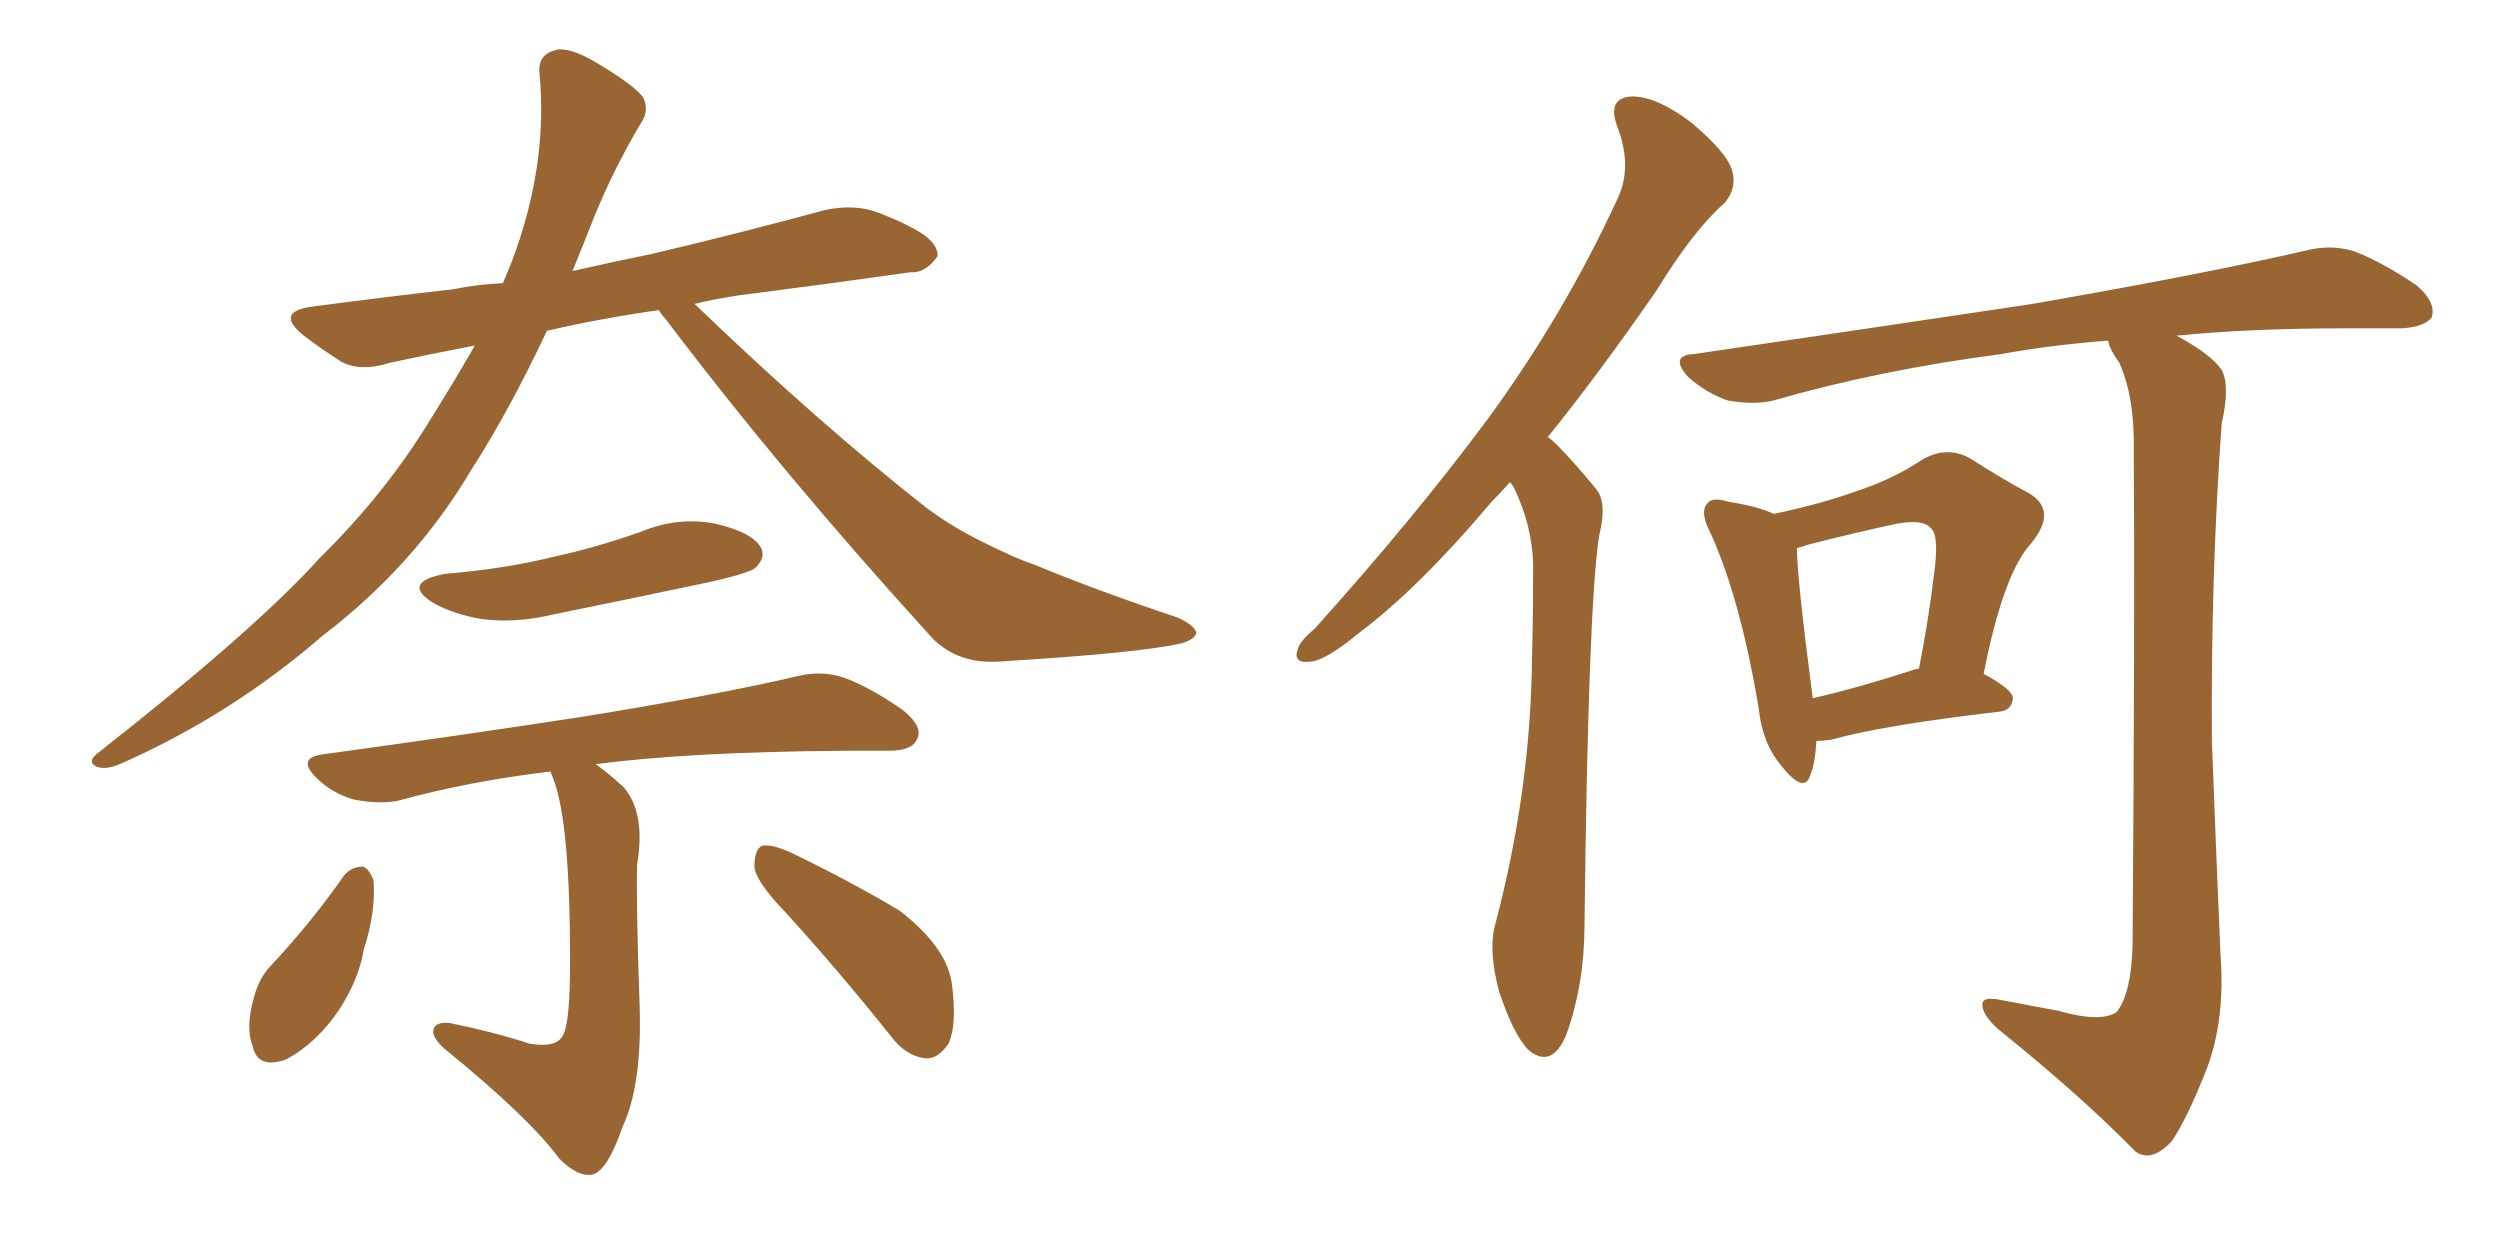 <svg xmlns="http://www.w3.org/2000/svg" xmlns:xlink="http://www.w3.org/1999/xlink" width="300" height="150"><path fill="#996633" padding="10" d="M79.10 37.21L79.10 37.21Q71.92 38.23 65.63 39.70L65.63 39.70Q61.08 49.37 56.54 56.40L56.54 56.40Q49.80 67.82 38.67 76.32L38.67 76.32Q27.69 85.84 14.36 91.70L14.36 91.70Q12.60 92.43 11.57 91.99L11.57 91.99Q10.40 91.41 11.72 90.38L11.72 90.38Q30.76 75.44 38.38 66.94L38.38 66.94Q46.29 59.18 51.71 50.24L51.71 50.24Q54.64 45.56 56.98 41.46L56.98 41.46Q51.71 42.48 46.88 43.51L46.88 43.51Q43.21 44.68 40.87 43.36L40.87 43.36Q38.38 41.75 36.47 40.28L36.47 40.28Q32.81 37.35 37.65 36.77L37.65 36.77Q46.44 35.60 54.35 34.72L54.35 34.72Q57.13 34.13 60.35 33.98L60.35 33.98Q60.94 32.52 61.38 31.49L61.38 31.49Q65.77 19.92 64.75 8.94L64.75 8.94Q64.45 6.59 66.65 6.01L66.65 6.01Q68.26 5.57 71.48 7.47L71.48 7.47Q76.17 10.25 77.20 11.72L77.20 11.72Q77.93 13.33 76.90 14.79L76.90 14.79Q73.68 20.21 71.34 25.93L71.34 25.93Q70.02 29.30 68.70 32.52L68.70 32.52Q73.24 31.49 78.22 30.47L78.22 30.47Q88.77 27.98 99.02 25.20L99.02 25.20Q102.54 24.46 105.32 25.49L105.32 25.49Q107.96 26.51 108.98 27.10L108.98 27.10Q112.65 28.86 112.50 30.76L112.50 30.76Q111.04 32.81 109.28 32.67L109.28 32.67Q100.05 33.98 88.62 35.45L88.62 35.45Q85.69 35.89 83.35 36.47L83.35 36.47Q98.29 50.83 111.18 60.94L111.18 60.94Q114.11 63.13 117.63 64.89L117.63 64.89Q122.02 67.09 123.93 67.68L123.93 67.68Q131.69 70.90 141.36 74.12L141.36 74.12Q143.55 75.15 143.55 76.03L143.55 76.03Q143.26 76.76 141.80 77.20L141.80 77.20Q136.67 78.37 119.82 79.39L119.82 79.39Q114.99 79.69 111.91 76.61L111.91 76.61Q93.90 56.84 79.83 38.23L79.83 38.23Q79.25 37.65 79.10 37.21ZM53.47 68.85L53.47 68.85Q60.64 68.26 66.50 66.80L66.50 66.80Q71.78 65.63 76.76 63.87L76.76 63.87Q81.30 61.96 85.84 62.84L85.84 62.84Q90.23 63.87 91.26 65.63L91.26 65.63Q91.99 66.80 90.67 68.12L90.67 68.12Q90.09 68.70 85.69 69.73L85.69 69.73Q76.03 71.78 66.65 73.68L66.65 73.68Q61.82 74.85 57.71 74.27L57.71 74.27Q54.35 73.68 52.00 72.36L52.00 72.36Q48.05 69.87 53.47 68.85ZM66.06 92.58L66.06 92.58Q56.25 93.75 47.75 96.09L47.75 96.09Q45.56 96.53 42.48 95.95L42.48 95.95Q39.84 95.21 37.94 93.31L37.94 93.31Q35.60 90.97 38.67 90.53L38.67 90.53Q55.81 88.18 70.02 85.99L70.02 85.99Q86.28 83.35 95.65 81.15L95.65 81.15Q98.58 80.42 101.22 81.30L101.22 81.30Q104.44 82.47 108.40 85.25L108.40 85.25Q110.89 87.30 110.01 88.77L110.01 88.77Q109.42 90.09 106.64 90.09L106.64 90.09Q104.15 90.09 101.37 90.09L101.37 90.09Q82.62 90.23 71.48 91.70L71.48 91.70Q72.95 92.72 74.85 94.48L74.85 94.48Q77.49 97.56 76.46 103.71L76.46 103.71Q76.32 108.40 76.76 120.85L76.76 120.85Q77.05 130.22 74.71 135.21L74.71 135.21Q72.95 140.33 71.19 140.92L71.19 140.92Q69.43 141.36 67.09 139.01L67.09 139.01Q63.57 134.18 53.32 125.83L53.32 125.83Q51.86 124.51 52.00 123.63L52.00 123.63Q52.15 122.61 53.91 122.75L53.91 122.75Q59.03 123.78 63.57 125.24L63.57 125.24Q67.09 125.83 67.68 123.93L67.68 123.93Q68.41 122.31 68.41 115.28L68.41 115.28Q68.41 99.02 66.50 93.75L66.50 93.75Q66.21 93.02 66.06 92.58ZM41.31 105.03L41.31 105.03Q42.19 104.00 43.51 104.00L43.51 104.00Q44.24 104.15 44.82 105.62L44.82 105.62Q45.12 109.42 43.65 113.96L43.65 113.96Q43.07 117.48 40.72 121.14L40.72 121.14Q37.94 125.24 34.28 127.15L34.28 127.15Q30.91 128.32 30.32 125.54L30.32 125.54Q29.44 123.34 30.47 119.68L30.47 119.68Q31.05 117.48 32.37 116.02L32.37 116.02Q37.21 110.89 41.31 105.03ZM94.34 109.57L94.34 109.57L94.34 109.57Q90.67 105.76 90.53 104.00L90.53 104.00Q90.53 101.95 91.41 101.51L91.41 101.51Q92.43 101.22 94.78 102.25L94.78 102.25Q101.81 105.62 107.96 109.28L107.96 109.28Q113.82 113.82 114.26 118.36L114.26 118.36Q114.84 123.05 113.82 125.24L113.82 125.24Q112.50 127.15 111.04 127.00L111.04 127.00Q108.69 126.71 106.93 124.37L106.93 124.37Q100.49 116.31 94.34 109.57ZM181.20 57.86L181.20 57.86Q180.03 59.18 179.00 60.21L179.00 60.21Q170.36 70.46 163.18 75.88L163.18 75.88Q159.08 79.25 157.32 79.39L157.32 79.39Q155.13 79.69 155.71 77.93L155.71 77.93Q156.01 76.90 157.76 75.44L157.76 75.44Q169.63 62.26 178.56 50.24L178.56 50.24Q187.65 37.79 193.95 24.17L193.95 24.17Q196.00 20.21 194.09 15.23L194.09 15.23Q192.77 11.72 195.85 11.57L195.85 11.57Q198.78 11.57 202.88 14.65L202.88 14.65Q207.28 18.31 207.86 20.51L207.86 20.51Q208.45 22.56 206.98 24.32L206.98 24.32Q203.17 27.69 198.78 34.86L198.78 34.86Q191.89 44.82 185.74 52.44L185.74 52.44Q186.18 52.73 186.77 53.32L186.77 53.32Q188.82 55.37 191.46 58.59L191.46 58.59Q192.92 60.21 191.89 64.31L191.89 64.31Q190.58 72.80 190.14 111.04L190.14 111.04Q190.14 118.07 187.94 124.22L187.94 124.22Q186.18 128.32 183.40 125.98L183.40 125.98Q181.64 124.22 179.88 118.95L179.88 118.95Q178.56 113.96 179.44 110.89L179.44 110.89Q183.69 94.78 183.84 78.96L183.84 78.96Q183.98 73.54 183.98 67.68L183.98 67.68Q183.84 62.99 181.64 58.45L181.64 58.45Q181.35 58.01 181.20 57.86ZM246.97 121.29L246.97 121.29Q252.10 122.75 254.00 121.44L254.00 121.44Q255.76 119.24 255.91 113.38L255.91 113.38Q256.20 72.36 256.05 54.35L256.05 54.35Q256.20 47.61 254.30 43.51L254.30 43.51Q253.13 41.89 252.98 40.87L252.98 40.87Q245.65 41.46 240.23 42.48L240.23 42.48Q225.59 44.38 212.84 48.05L212.84 48.05Q210.50 48.63 207.28 48.05L207.28 48.05Q204.79 47.17 202.59 45.26L202.59 45.26Q200.24 42.63 203.32 42.48L203.32 42.48Q225.29 39.26 243.90 36.47L243.90 36.47Q264.84 32.81 276.86 30.03L276.86 30.03Q279.79 29.30 282.57 30.18L282.57 30.18Q285.94 31.49 290.04 34.28L290.04 34.28Q292.38 36.33 291.80 38.09L291.80 38.09Q290.92 39.26 288.13 39.40L288.13 39.40Q285.06 39.40 281.40 39.40L281.40 39.40Q270.12 39.40 261.18 40.28L261.18 40.28Q265.28 42.48 266.60 44.38L266.60 44.38Q267.63 46.29 266.60 50.83L266.60 50.83Q265.28 69.29 265.43 89.06L265.43 89.06Q266.02 104.44 266.46 114.55L266.46 114.55Q267.04 122.31 264.84 128.17L264.84 128.17Q262.50 134.18 260.60 136.96L260.60 136.96Q258.11 139.60 256.20 138.13L256.20 138.13Q249.76 131.54 239.94 123.63L239.94 123.63Q238.04 122.02 237.89 120.70L237.89 120.70Q237.74 119.53 239.94 119.97L239.94 119.97Q243.90 120.70 246.97 121.29ZM217.97 88.92L217.97 88.92Q217.82 91.55 217.24 93.02L217.24 93.02Q216.50 95.36 213.72 91.85L213.72 91.85Q211.52 89.21 211.08 85.25L211.08 85.25Q208.89 71.92 205.22 63.87L205.22 63.87Q203.91 61.38 204.93 60.35L204.93 60.35Q205.52 59.62 207.42 60.21L207.42 60.21Q211.08 60.79 212.84 61.67L212.84 61.67Q218.41 60.50 222.51 59.03L222.51 59.03Q227.05 57.57 230.57 55.22L230.57 55.22Q233.50 53.47 236.28 54.93L236.28 54.93Q240.67 57.71 243.46 59.18L243.46 59.18Q246.97 61.23 243.75 65.19L243.75 65.19Q240.38 68.85 238.04 80.86L238.04 80.86Q241.55 82.76 241.55 83.79L241.55 83.79Q241.41 85.25 239.94 85.40L239.94 85.40Q226.03 87.01 219.73 88.77L219.73 88.77Q218.55 88.92 217.97 88.92ZM229.98 80.27L229.98 80.27L229.98 80.27Q230.13 80.27 230.27 80.27L230.27 80.27Q231.45 74.27 232.03 69.29L232.03 69.29Q232.76 64.31 231.74 63.43L231.74 63.43Q230.86 62.26 227.64 62.84L227.64 62.84Q222.80 63.87 217.09 65.33L217.09 65.33Q216.21 65.63 215.63 65.77L215.63 65.77Q215.63 69.29 217.53 83.79L217.53 83.79Q223.24 82.47 229.98 80.27Z"/></svg>